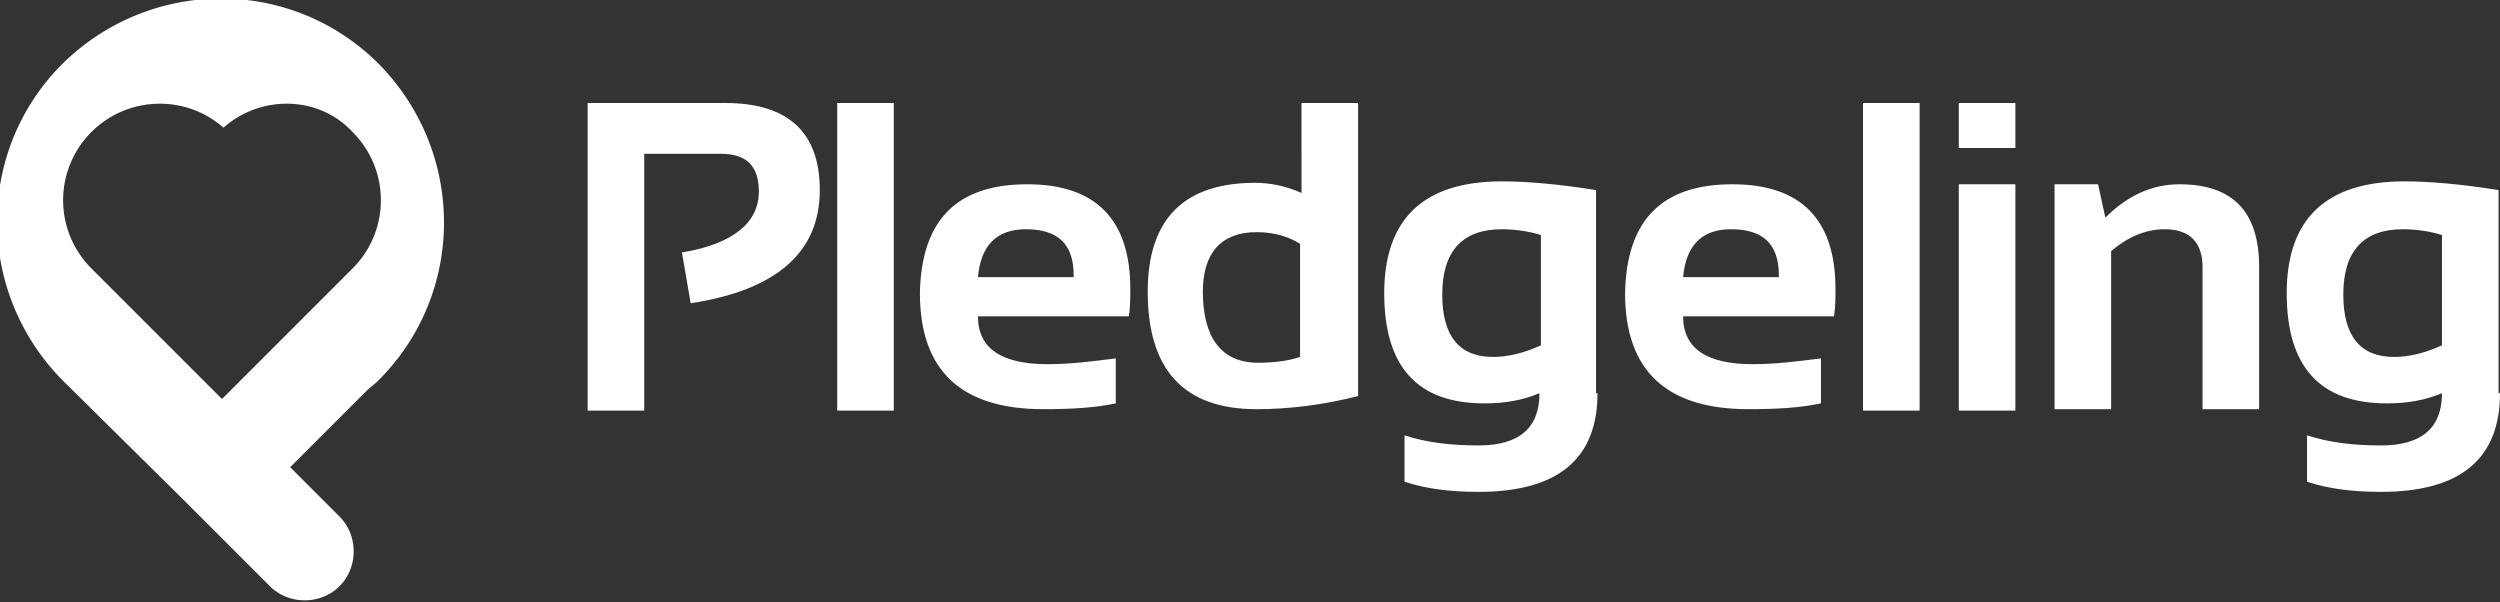<svg xmlns="http://www.w3.org/2000/svg" viewBox="0 0 172.3 41.5"><rect x="0" y="0" width="172.3" height="41.5" fill="#333333" stroke="none"/><g fill="#fff"><path d="M12.8 34.6l5.8 5.8c1.3 1.3 3.5 1.3 4.8 0 1.3-1.3 1.3-3.5 0-4.8L20 32.2l5.2-5.2c.3-.3.6-.5.9-.8 6-6 6-15.7 0-21.8-6-6-15.7-6-21.8 0-6 6-6 15.7 0 21.8l8.5 8.4zm2.6-25.8c-2.6-2.3-6.6-2.2-9.1.3a6.64 6.64 0 000 9.4l1.2 1.2 6.2 6.2 1.6 1.6 1.6-1.6.1-.1 1.7-1.7 4.4-4.4 1.2-1.2c2.6-2.6 2.6-6.8 0-9.4-2.3-2.5-6.3-2.6-8.9-.3" fill-rule="evenodd" clip-rule="evenodd"/><path d="M172.3 27.1c0 4.5-2.7 6.8-8.2 6.8-1.9 0-3.6-.2-5.1-.7V30c1.5.5 3.2.7 5.1.7 2.8 0 4.2-1.2 4.2-3.6-1.2.5-2.4.7-3.8.7-4.6 0-6.9-2.5-6.9-7.6s2.7-7.7 8.1-7.7c1.8 0 4 .2 6.5.6v14zm-4-10.9c-.6-.2-1.6-.4-2.7-.4-2.7 0-4.1 1.5-4.1 4.5 0 2.9 1.2 4.3 3.5 4.3 1.1 0 2.2-.3 3.3-.8v-7.6zm-26.7 12.1V12.7h3l.5 2.3c1.5-1.5 3.2-2.3 5.1-2.3 3.7 0 5.5 1.9 5.5 5.7v9.8h-3.9v-9.8c0-1.7-.9-2.6-2.6-2.6-1.3 0-2.5.5-3.7 1.5v10.9h-3.9zm-2.7 0H135V12.7h3.9v15.6zm0-18.1H135V7.1h3.9v3.1zm-6.6 18.1h-3.9V7.1h3.9v21.2zM116 19.1h6.6V19c0-2.2-1.1-3.2-3.3-3.2-2 0-3.1 1.1-3.3 3.3m3.4-6.4c4.7 0 7.1 2.4 7.1 7.2 0 .6 0 1.3-.1 1.9H116c0 2.2 1.6 3.3 4.8 3.3 1.6 0 3.1-.2 4.7-.4v3.1c-1.4.3-3 .4-5 .4-5.6 0-8.5-2.6-8.5-8 .1-5 2.5-7.5 7.4-7.5m-9.3 14.4c0 4.5-2.7 6.8-8.2 6.8-1.9 0-3.6-.2-5.1-.7V30c1.5.5 3.2.7 5.1.7 2.8 0 4.2-1.2 4.2-3.6-1.2.5-2.4.7-3.8.7-4.6 0-6.9-2.5-6.9-7.6s2.7-7.7 8.1-7.7c1.8 0 4 .2 6.5.6v14zm-3.9-10.9c-.6-.2-1.6-.4-2.7-.4-2.7 0-4.1 1.5-4.1 4.5 0 2.9 1.2 4.3 3.5 4.3 1.1 0 2.2-.3 3.3-.8v-7.6zM93.6 27.3c-2.4.6-4.7.9-7 .9-5 0-7.5-2.7-7.5-8.1 0-5 2.5-7.5 7.4-7.5 1 0 2.1.2 3.2.7V7.1h3.9v20.2zm-4-10.5c-.8-.5-1.8-.8-3-.8-2.4 0-3.7 1.4-3.7 4.1 0 3.2 1.3 4.9 3.8 4.9 1 0 2-.1 2.9-.4v-7.8zm-22.2 2.3H74V19c0-2.2-1.1-3.2-3.3-3.2-2 0-3.1 1.1-3.3 3.3m3.4-6.4c4.7 0 7.1 2.4 7.1 7.2 0 .6 0 1.3-.1 1.9H67.4c0 2.2 1.6 3.3 4.8 3.3 1.6 0 3.1-.2 4.7-.4v3.1c-1.4.3-3 .4-5 .4-5.6 0-8.5-2.6-8.5-8 .1-5 2.5-7.5 7.4-7.5m-9.2 15.6h-3.9V7.1h3.9v21.2zm-21.1 0V7.1H50c4.3 0 6.5 2 6.5 6 0 4.3-3 6.9-8.9 7.8l-.6-3.5c3.6-.6 5.3-2.1 5.3-4.2 0-1.8-.9-2.6-2.6-2.6h-5.3v17.7h-3.9z"/></g></svg>